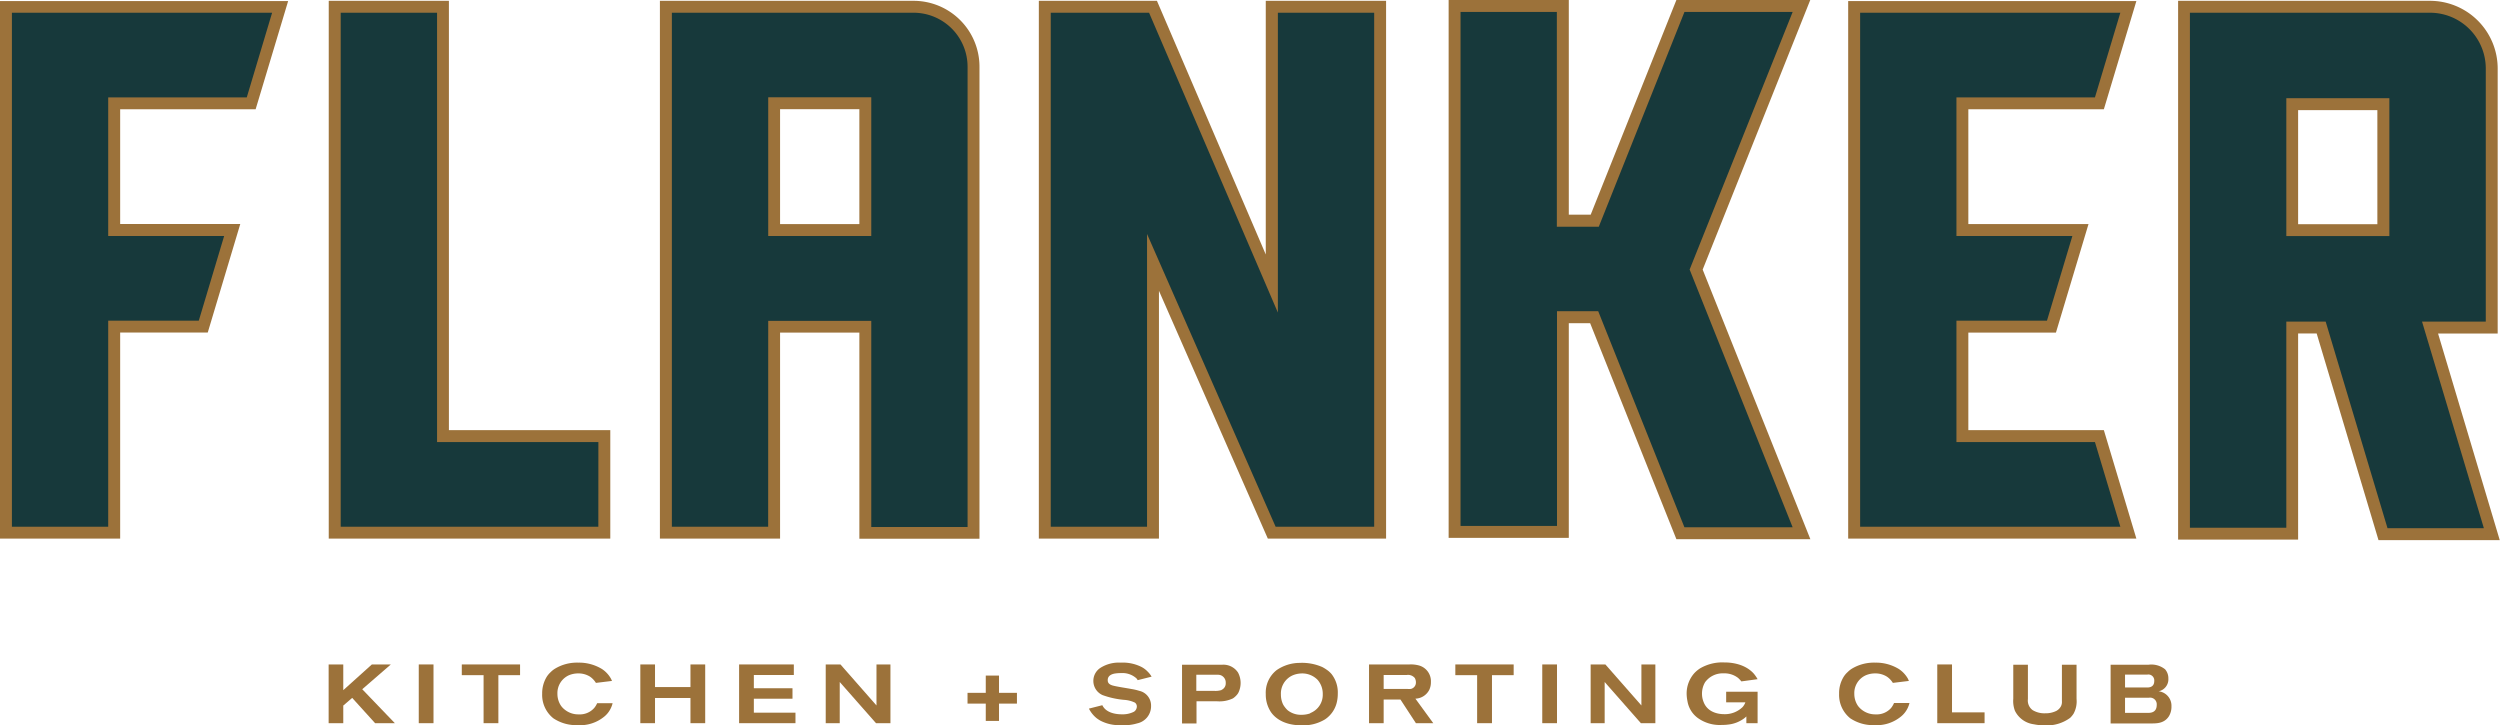 <svg xmlns="http://www.w3.org/2000/svg" viewBox="0 0 485.18 140.73"><defs><style>.cls-1{fill:#9c723a;}.cls-2{fill:#17393b;}</style></defs><g id="Layer_2" data-name="Layer 2"><g id="Layer_1-2" data-name="Layer 1"><polygon class="cls-1" points="75.85 128.95 72.17 128.95 66.62 133.94 66.62 128.95 63.78 128.95 63.78 140.35 66.62 140.35 66.62 136.93 68.35 135.44 72.8 140.35 76.63 140.35 70.3 133.76 75.85 128.95"/><rect class="cls-1" x="81.27" y="128.95" width="2.86" height="11.4"/><polygon class="cls-1" points="89.62 131.03 93.85 131.03 93.85 140.35 96.72 140.35 96.72 131.03 100.93 131.03 100.93 128.95 89.62 128.95 89.62 131.03"/><path class="cls-1" d="M115.31,137.41a3.72,3.72,0,0,1-3,1.23,4.16,4.16,0,0,1-2.71-.92,3.69,3.69,0,0,1-.71-.73,4.12,4.12,0,0,1-.71-2.32,3.79,3.79,0,0,1,2.27-3.64,4.66,4.66,0,0,1,1.78-.34,4.23,4.23,0,0,1,2.28.63,4.1,4.1,0,0,1,1.14,1.21l3.12-.38c-.07-.17-.15-.33-.23-.49a5.45,5.45,0,0,0-1.71-1.82,8.54,8.54,0,0,0-4.6-1.24,8.22,8.22,0,0,0-4.55,1.19,4.38,4.38,0,0,0-.81.65,4.61,4.61,0,0,0-.73.85,6.12,6.12,0,0,0-.92,3.34,5.81,5.81,0,0,0,2.17,4.77,8,8,0,0,0,4.68,1.33,7.39,7.39,0,0,0,5.24-1.69,4.62,4.62,0,0,0,1.18-1.49,4.7,4.7,0,0,0,.4-1.08l-3,0A3.88,3.88,0,0,1,115.31,137.41Z"/><polygon class="cls-1" points="134 133.34 127.12 133.34 127.12 128.95 124.27 128.95 124.27 140.35 127.12 140.35 127.12 135.46 134 135.46 134 140.35 136.86 140.35 136.86 128.95 134 128.95 134 133.34"/><polygon class="cls-1" points="146.3 135.6 153.8 135.6 153.8 133.57 146.3 133.57 146.3 131 154.06 131 154.06 128.95 143.44 128.95 143.44 140.35 154.38 140.35 154.38 138.31 146.3 138.31 146.3 135.6"/><polygon class="cls-1" points="170.1 136.91 163.11 128.95 160.25 128.95 160.25 140.35 162.97 140.35 162.97 132.36 170.01 140.35 172.81 140.35 172.81 128.95 170.1 128.95 170.1 136.91"/><polygon class="cls-1" points="193.88 131.11 191.31 131.11 191.31 134.46 187.77 134.46 187.77 136.55 191.31 136.55 191.31 139.91 193.88 139.91 193.88 136.55 197.36 136.55 197.36 134.46 193.88 134.46 193.88 131.11"/><path class="cls-1" d="M216.53,130.69a6.77,6.77,0,0,1,1-.06,4.07,4.07,0,0,1,3,1,1.56,1.56,0,0,1,.26.37l2.7-.68a4.51,4.51,0,0,0-.78-1,4.56,4.56,0,0,0-1.42-1,8.08,8.08,0,0,0-3.78-.72,6.67,6.67,0,0,0-3.93,1,3,3,0,0,0-1.39,2.58,3,3,0,0,0,1.79,2.72,16.45,16.45,0,0,0,4.15.92,5.72,5.72,0,0,1,2.13.54.94.94,0,0,1,.37.76,1.23,1.23,0,0,1-.55,1,4.81,4.81,0,0,1-2.32.51c-1.39,0-3.15-.35-3.83-1.77l-2.6.66a3.87,3.87,0,0,0,.27.48,5.68,5.68,0,0,0,1.2,1.36,6.56,6.56,0,0,0,.79.52,7.93,7.93,0,0,0,4,.85c.4,0,.81,0,1.21,0a8.72,8.72,0,0,0,1.89-.34,3.4,3.4,0,0,0,2.7-3.4,2.92,2.92,0,0,0-2.3-2.92,10.43,10.43,0,0,0-1.55-.36c-.82-.16-2.85-.45-3.66-.69-.5-.16-.9-.41-.9-1C214.94,130.82,216.44,130.71,216.53,130.69Z"/><path class="cls-1" d="M237.27,129c-.29,0-.58,0-.87,0h-7v11.4h2.81v-4.3h4a6.06,6.06,0,0,0,3.06-.56,3.5,3.5,0,0,0,.74-.65,2.12,2.12,0,0,0,.43-.69,4.31,4.31,0,0,0-.17-3.67A3.39,3.39,0,0,0,237.27,129Zm-.21,4.92a4,4,0,0,1-1.38.16h-3.51v-3.13h4a2.08,2.08,0,0,1,.71.08,1.52,1.52,0,0,1,1,1.52A1.37,1.37,0,0,1,237.06,133.89Z"/><path class="cls-1" d="M257.51,130a7.51,7.51,0,0,0-.9-.55,9.78,9.78,0,0,0-4.41-.8,7.92,7.92,0,0,0-4.44,1.4,5.56,5.56,0,0,0-2.11,4.65,6.18,6.18,0,0,0,1,3.49c.83,1.21,2.62,2.58,6,2.58a8.17,8.17,0,0,0,4.5-1.16A5.49,5.49,0,0,0,259.5,136a7.27,7.27,0,0,0,.13-1.45,5.77,5.77,0,0,0-1.21-3.73A4.63,4.63,0,0,0,257.51,130Zm-3.23,8.44a4.9,4.9,0,0,1-1.64.28,4.14,4.14,0,0,1-2.73-.87,4.25,4.25,0,0,1-.58-.65,2.94,2.94,0,0,1-.44-.77,4.4,4.4,0,0,1-.3-1.65,3.86,3.86,0,0,1,2.27-3.71,4.7,4.7,0,0,1,1.65-.37,4.17,4.17,0,0,1,3.2,1.24,4.11,4.11,0,0,1,1,2.78A3.8,3.8,0,0,1,254.28,138.39Z"/><path class="cls-1" d="M277.39,133.86a3.44,3.44,0,0,0,.31-1.5,3.17,3.17,0,0,0-2.27-3.2,6,6,0,0,0-1.89-.21h-7.85v11.4h2.84v-4.59h3.26l3,4.59h3.37l-3.47-4.76A3.13,3.13,0,0,0,277.39,133.86Zm-3.58-.16a3.36,3.36,0,0,1-.71,0h-4.57V131H273a1.69,1.69,0,0,1,1.57.58,1.71,1.71,0,0,1,.22.86A1.26,1.26,0,0,1,273.81,133.7Z"/><polygon class="cls-1" points="282.44 131.03 286.67 131.03 286.67 140.35 289.55 140.35 289.55 131.03 293.76 131.03 293.76 128.95 282.44 128.95 282.44 131.03"/><rect class="cls-1" x="299.31" y="128.95" width="2.86" height="11.4"/><polygon class="cls-1" points="318.55 136.91 311.56 128.95 308.7 128.95 308.7 140.35 311.42 140.35 311.42 132.36 318.45 140.35 321.26 140.35 321.26 128.95 318.55 128.95 318.55 136.91"/><path class="cls-1" d="M334.49,130.68a4.33,4.33,0,0,1,2.83.89,6.12,6.12,0,0,1,.63.67l3.15-.43a6.94,6.94,0,0,0-.76-1.1c-1.94-2.13-5-2.15-5.73-2.15a8.5,8.5,0,0,0-4.67,1.15,6.09,6.09,0,0,0-1.08.89,5.93,5.93,0,0,0-1.53,4,7.47,7.47,0,0,0,.16,1.48,5.06,5.06,0,0,0,2.1,3.33,7.31,7.31,0,0,0,4.61,1.28,9,9,0,0,0,1.26-.08,6.31,6.31,0,0,0,3.05-1.21,4.79,4.79,0,0,0,.41-.36v1.31h2.18v-6.1H335v2.05h3.73a2.78,2.78,0,0,1-.54.92,4.93,4.93,0,0,1-3.58,1.38c-.66,0-3.15-.11-4-2.39a4.25,4.25,0,0,1-.3-1.58,4.34,4.34,0,0,1,.6-2.23A4.21,4.21,0,0,1,334.49,130.68Z"/><path class="cls-1" d="M367,137.41a3.73,3.73,0,0,1-3,1.23,4.21,4.21,0,0,1-2.71-.92,4,4,0,0,1-.71-.73,4.12,4.12,0,0,1-.71-2.32,3.78,3.78,0,0,1,2.28-3.64,4.63,4.63,0,0,1,1.78-.34,4.18,4.18,0,0,1,2.27.63,4,4,0,0,1,1.15,1.21l3.11-.38a4.31,4.31,0,0,0-.22-.49,5.51,5.51,0,0,0-1.72-1.82,8.51,8.51,0,0,0-4.59-1.24,8.26,8.26,0,0,0-4.56,1.19,4.4,4.4,0,0,0-.8.65,4.26,4.26,0,0,0-.73.85,6,6,0,0,0-.92,3.34,5.82,5.82,0,0,0,2.16,4.77,8,8,0,0,0,4.68,1.33A7.44,7.44,0,0,0,369,139a4.77,4.77,0,0,0,1.18-1.49,5.23,5.23,0,0,0,.4-1.08l-3,0A4.24,4.24,0,0,1,367,137.41Z"/><polygon class="cls-1" points="378.83 128.95 375.97 128.95 375.97 140.35 385.15 140.35 385.15 138.25 378.83 138.25 378.83 128.95"/><path class="cls-1" d="M400.16,136.07a1.87,1.87,0,0,1-.19,1,2.2,2.2,0,0,1-.9.9,4.69,4.69,0,0,1-2.14.46,4.4,4.4,0,0,1-2.46-.62,2.3,2.3,0,0,1-.91-2.14V129h-2.84v6.62a5.36,5.36,0,0,0,.32,2.32,4.76,4.76,0,0,0,3.65,2.62,10.82,10.82,0,0,0,2.23.22,7.65,7.65,0,0,0,4.83-1.46,4.43,4.43,0,0,0,.67-.81,5,5,0,0,0,.58-2.87V129h-2.84Z"/><path class="cls-1" d="M418.93,134.16a2.38,2.38,0,0,0,1.89-2.48,2.64,2.64,0,0,0-.64-1.79A4.26,4.26,0,0,0,417,129h-7.39v11.4h7.83c1.13,0,2.58,0,3.48-1.39a3.53,3.53,0,0,0,.5-1.92A2.82,2.82,0,0,0,418.93,134.16Zm-6.52-3.24h4.31a1.15,1.15,0,0,1,1.36,1.24c0,1.41-1.34,1.26-1.58,1.26h-4.09Zm4.39,7.43h-4.39v-2.94h4.64a1.29,1.29,0,0,1,1.51,1.39C418.56,138.38,417.25,138.35,416.8,138.35Z"/><polygon class="cls-2" points="85.96 1.31 64.96 1.31 64.96 103.38 69.83 103.38 85.96 103.38 117.28 103.38 117.28 84.64 85.96 84.64 85.96 1.31"/><polygon class="cls-2" points="246.8 55.03 223.77 1.31 202.76 1.31 202.76 103.38 223.77 103.38 223.77 50.92 246.8 103.38 267.81 103.38 267.81 1.31 246.8 1.31 246.8 55.03"/><path class="cls-2" d="M129.23,1.31V103.38h21v-40h17.7v40h21V13A11.64,11.64,0,0,0,177.3,1.31Zm21,43.34V20h17.7V44.65Z"/><polygon class="cls-2" points="326.13 1.16 309.49 42.82 303.3 42.82 303.3 1.16 282.29 1.16 282.29 103.22 303.3 103.22 303.3 61.56 309.38 61.56 326.13 103.49 349.61 103.49 329.18 52.32 349.61 1.16 326.13 1.16"/><path class="cls-2" d="M483.63,103.67l-12-40.09h12V13.28a12,12,0,0,0-12-12H423.86V103.56h21v-40h5.62l12,40.09ZM444.87,20.22h17.7V44.67h-17.7Z"/><polygon class="cls-2" points="45.06 44.65 22.16 44.65 22.16 20.05 48.75 20.05 54.37 1.31 1.16 1.31 1.16 103.38 22.16 103.38 22.16 63.39 39.44 63.39 45.06 44.65"/><polygon class="cls-2" points="380.85 84.64 380.85 63.39 398.12 63.39 403.74 44.65 380.85 44.65 380.85 20.05 407.43 20.05 413.05 1.31 359.84 1.31 359.84 103.38 413.05 103.38 407.43 84.64 380.85 84.64"/><path class="cls-1" d="M118.44,83.48H87.12V.16H63.8V104.53h54.64Zm-2.32,18.74h-50V2.47h18.7V85.79h31.31Z"/><path class="cls-1" d="M269,104.53V.16H245.65V49.39L224.53.16H201.61V104.53h23.31V56.44l21.13,48.09ZM222.61,45.41v56.81H203.92V2.47H223l25,58.19V2.47h18.69v99.75H247.56Z"/><path class="cls-1" d="M169.09,18.88h-20V45.8h20Zm-2.31,24.61H151.39V21.19h15.39Z"/><path class="cls-1" d="M151.39,64.55h15.39v40h23.31V13A12.79,12.79,0,0,0,177.3.16H128.07V104.53h23.32Zm-2.31,37.67H130.39V2.47H177.3A10.49,10.49,0,0,1,187.78,13v89.27H169.09v-40h-20Z"/><path class="cls-1" d="M325.34,0,308.71,41.66h-4.25V0H281.14V104.38h23.32V62.72h4.14l16.74,41.92h26l-20.9-52.32L351.32,0ZM347.9,102.33h-21L310.17,60.4h-8v41.67H283.45V2.31h18.69V44h8.14L326.91,2.31h21l-20,50Z"/><path class="cls-1" d="M473.16,64.73h11.57V13.28A13.14,13.14,0,0,0,471.6.16H422.71V104.72H446v-40h3.6l12,40.1h23.53Zm-21.81-2.31h-7.64v40H425V2.47H471.6a10.83,10.83,0,0,1,10.82,10.81V62.42H470.05l12,40.09h-18.7Z"/><path class="cls-1" d="M443.71,45.82h20V19.06h-20ZM446,21.38h15.38V43.51H446Z"/><path class="cls-1" d="M0,104.53H23.32v-40h17l6.31-21.06H23.32V21.21H49.61l6.31-21H0ZM2.31,2.47h50.5L47.89,18.9H21V45.8H43.5L38.58,62.23H21v40H2.31Z"/><path class="cls-1" d="M408.3,83.48H382V64.55h17l6.32-21.06H382V21.21h26.3l6.31-21H358.68V104.53h55.93ZM361,2.47h50.5L406.57,18.9H379.69V45.8h22.5l-4.93,16.43H379.69V85.79h26.88l4.93,16.43H361Z"/></g></g></svg>